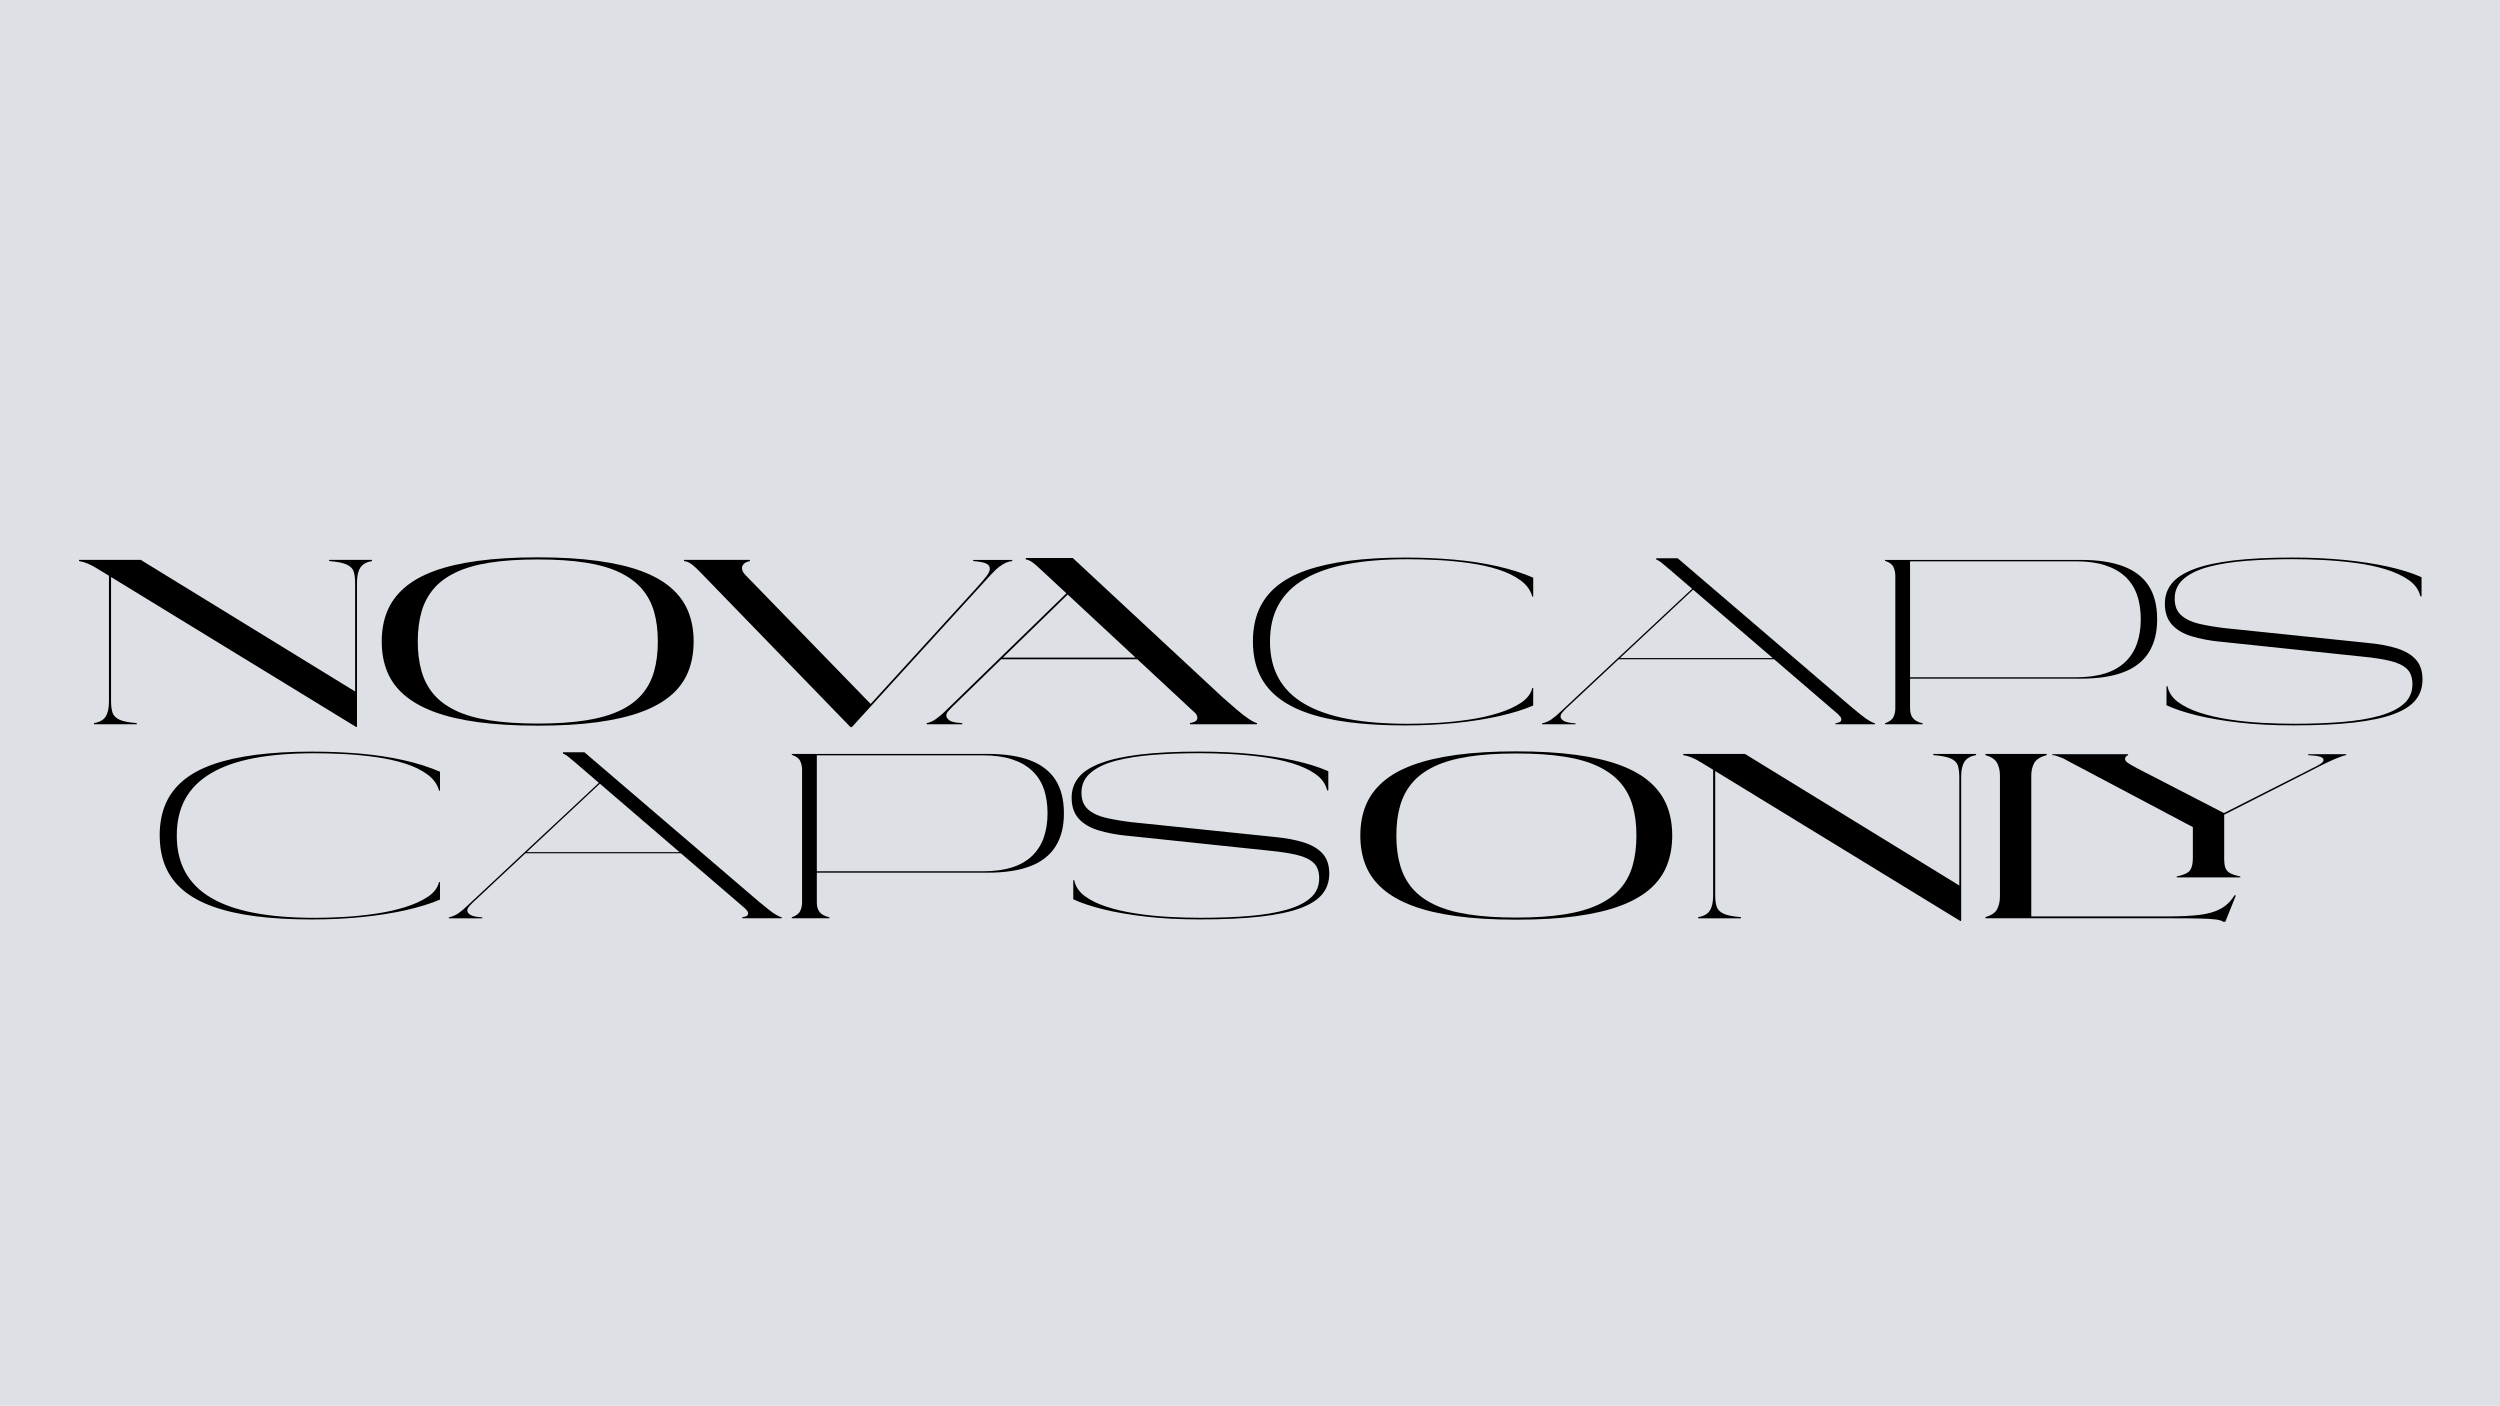 <?xml version="1.0" encoding="UTF-8"?>
<svg id="Layer_1" data-name="Layer 1" xmlns="http://www.w3.org/2000/svg" xmlns:xlink="http://www.w3.org/1999/xlink" viewBox="0 0 1366 768">
  <defs>
    <style>
      .cls-1 {
        fill: #dde0e4;
      }

      .cls-2 {
        clip-path: url(#clippath);
      }
    </style>
    <clipPath id="clippath">
      <rect class="cls-1" x="-10" y="-10" width="1386" height="788"/>
    </clipPath>
  </defs>
  <g>
    <rect class="cls-1" x="-10" y="-10" width="1386" height="788"/>
    <g class="cls-2">
      <rect class="cls-1" x="-.35" y="-3.25" width="1366.71" height="779.89"/>
    </g>
  </g>
  <g>
    <g>
      <path d="M194.03,318.58c0-2.55-.25-4.64-.77-6.26-.51-1.62-1.77-2.89-3.77-3.83-2-.94-5.22-1.57-9.64-1.92v-.64h23.38v.64c-2.98.51-5.09,1.7-6.32,3.58-1.24,1.87-1.85,4.6-1.85,8.18v78.68l-.38.26-141.15-86.35c-2.04-1.28-3.88-2.26-5.49-2.94-1.62-.68-3.24-1.15-4.85-1.41v-.64h33.72l117.77,72.3-.64.89v-60.55ZM59.53,311.55h1.15v71.53c0,2.47.26,4.53.77,6.2.51,1.66,1.74,2.96,3.7,3.9,1.96.94,5.15,1.58,9.58,1.92v.64h-23.38v-.64c3.07-.51,5.19-1.7,6.39-3.58,1.19-1.87,1.79-4.6,1.79-8.17v-71.79Z"/>
      <path d="M293.79,396.5c-12.35,0-23.23-.64-32.64-1.92-9.41-1.28-17.44-3.17-24.08-5.68-6.64-2.51-12.07-5.6-16.29-9.26-4.22-3.66-7.3-7.92-9.26-12.77-1.96-4.85-2.94-10.3-2.94-16.35s.98-11.5,2.94-16.35c1.96-4.85,5.04-9.13,9.26-12.84,4.21-3.7,9.64-6.79,16.29-9.26,6.64-2.47,14.67-4.34,24.08-5.62,9.41-1.28,20.29-1.92,32.64-1.92s23.23.64,32.64,1.92c9.41,1.28,17.44,3.15,24.08,5.62,6.64,2.47,12.07,5.56,16.29,9.26,4.21,3.7,7.3,7.98,9.26,12.84,1.96,4.85,2.94,10.3,2.94,16.35s-.98,11.52-2.94,16.41c-1.96,4.9-5.05,9.18-9.26,12.84-4.22,3.66-9.64,6.73-16.29,9.2-6.64,2.47-14.65,4.34-24.01,5.62-9.37,1.28-20.27,1.92-32.7,1.92ZM293.79,395.35c10.05,0,18.75-.57,26.12-1.72,7.37-1.15,13.58-2.92,18.65-5.3,5.07-2.38,9.13-5.36,12.2-8.94,3.07-3.58,5.28-7.77,6.64-12.58,1.36-4.81,2.04-10.24,2.04-16.29s-.68-11.45-2.04-16.22c-1.36-4.77-3.58-8.94-6.64-12.52-3.07-3.58-7.13-6.58-12.2-9.01-5.07-2.43-11.28-4.22-18.65-5.36-7.37-1.15-16.07-1.72-26.12-1.72s-18.76.57-26.12,1.72c-7.37,1.15-13.58,2.94-18.65,5.36-5.07,2.43-9.11,5.43-12.13,9.01-3.02,3.58-5.22,7.75-6.58,12.52-1.36,4.77-2.04,10.18-2.04,16.22s.68,11.35,2.04,16.16c1.36,4.81,3.55,9.01,6.58,12.58,3.02,3.58,7.07,6.58,12.13,9.01,5.07,2.43,11.3,4.22,18.71,5.36,7.41,1.15,16.09,1.72,26.06,1.72Z"/>
      <path d="M383.33,313.34c-2.04-2.13-3.77-3.75-5.17-4.85-1.41-1.11-2.87-1.74-4.41-1.92v-.64h36.02v.64c-1.36.26-2.43.72-3.19,1.41-.77.68-1.15,1.49-1.15,2.43,0,.77.19,1.47.58,2.11.38.64.83,1.21,1.34,1.72l68.85,70.89-4.21,3.58,61.18-67.06c3.07-3.41,5.11-5.81,6.13-7.22s1.53-2.66,1.53-3.77c0-1.19-.66-2.11-1.98-2.75-1.32-.64-3.68-1.09-7.09-1.34v-.64h21.33v.64c-1.11.09-2.21.36-3.32.83-1.11.47-2.34,1.21-3.71,2.24-1.36,1.02-2.98,2.55-4.85,4.6l-75.75,83.03h-.77l-81.37-83.92Z"/>
      <path d="M590.9,317.56l-70.89,68.98c-.85.85-1.55,1.62-2.11,2.3-.56.68-.83,1.45-.83,2.3,0,.77.55,1.58,1.66,2.43,1.11.85,3.45,1.36,7.03,1.53v.64h-19.42v-.64c1.79-.34,3.47-1.09,5.05-2.24,1.57-1.15,2.96-2.28,4.15-3.39l73.96-71.91h1.41ZM628.58,359.33v.89h-82l.51-.89h81.49ZM568.8,311.3c-2.13-2.04-3.77-3.45-4.92-4.22-1.15-.77-2.28-1.23-3.38-1.41v-.77h25.67l81.88,76.13c2.72,2.39,5.32,4.64,7.79,6.77,2.47,2.13,4.68,3.83,6.64,5.11,1.96,1.28,3.4,2,4.34,2.17v.64h-36.66v-.64c1.11-.17,2.06-.47,2.87-.89.81-.43,1.21-1.06,1.21-1.92,0-.68-.19-1.32-.57-1.92-.38-.59-.92-1.15-1.6-1.66l-83.28-77.41Z"/>
    </g>
    <g>
      <path d="M684.59,350.51c0-6.47,1.06-12.2,3.19-17.18,2.13-4.98,5.37-9.28,9.71-12.9,4.34-3.62,9.84-6.58,16.48-8.88,6.64-2.3,14.43-4.02,23.38-5.17,8.94-1.15,19.12-1.72,30.53-1.72,9.02,0,17.75.36,26.18,1.09,8.43.72,16.35,1.92,23.76,3.58,7.41,1.66,14.05,3.77,19.93,6.32v10.35h-.51c-.94-3.49-3.07-6.45-6.39-8.88-3.32-2.43-7.39-4.41-12.2-5.94-4.81-1.53-10.09-2.7-15.84-3.51-5.75-.81-11.52-1.36-17.31-1.66-5.79-.3-11.24-.45-16.35-.45-12.69,0-23.72.89-33.08,2.68-9.37,1.79-17.18,4.53-23.44,8.24-6.26,3.7-10.94,8.37-14.05,13.99-3.11,5.62-4.66,12.31-4.66,20.05s1.55,14.33,4.66,19.99c3.11,5.66,7.81,10.35,14.11,14.05,6.3,3.7,14.18,6.45,23.63,8.24,9.45,1.79,20.52,2.68,33.21,2.68,4.94,0,10.28-.17,16.03-.51,5.75-.34,11.5-.94,17.24-1.79,5.75-.85,11.07-2.04,15.97-3.58,4.9-1.53,9.01-3.4,12.33-5.62,3.32-2.21,5.37-4.9,6.13-8.05h.51v9.58c-5.2,2.22-11.37,4.13-18.52,5.75-7.15,1.62-15.09,2.87-23.82,3.77-8.73.89-17.95,1.34-27.65,1.34-11.41,0-21.59-.57-30.53-1.72s-16.71-2.89-23.31-5.24c-6.6-2.34-12.07-5.32-16.41-8.94-4.34-3.62-7.58-7.92-9.71-12.9-2.13-4.98-3.19-10.67-3.19-17.05Z"/>
      <path d="M928.56,318.96l-73.06,68.34c-.85.85-1.53,1.6-2.04,2.24-.51.64-.77,1.3-.77,1.98,0,.94.62,1.75,1.85,2.43,1.23.68,3.34,1.11,6.32,1.28v.51h-18.27v-.51c1.96-.43,3.72-1.19,5.3-2.3,1.57-1.11,3-2.3,4.28-3.58l75.62-70.64.77.26ZM973.27,359.58v.64h-89.03l.13-.64h88.9ZM911.83,310.79c-1.87-1.62-3.28-2.79-4.21-3.51-.94-.72-1.83-1.26-2.68-1.6v-.64h11.75l95.03,81.37c2.04,1.7,3.87,3.19,5.49,4.47,1.62,1.28,3.04,2.28,4.28,3,1.23.72,2.24,1.17,3,1.34v.51h-21.59v-.51c.85-.17,1.6-.38,2.24-.64.64-.26.96-.77.96-1.53,0-.51-.17-.98-.51-1.41-.34-.43-.77-.89-1.28-1.41l-92.48-79.45Z"/>
      <path d="M1035.6,314.62c0-1.7-.34-3.3-1.02-4.79-.68-1.49-2.22-2.62-4.6-3.39v-.51h107.04c9.28,0,17.01,1.17,23.18,3.51,6.17,2.34,10.79,5.9,13.86,10.67,3.07,4.77,4.6,10.86,4.6,18.27s-1.53,13.28-4.6,18.14-7.69,8.45-13.86,10.79c-6.17,2.34-13.9,3.51-23.18,3.51h-93.37v16.22c0,2.22.51,3.98,1.53,5.3,1.02,1.32,2.81,2.28,5.37,2.87v.51h-20.57v-.51c2.38-.85,3.92-2,4.6-3.45.68-1.45,1.02-3.02,1.02-4.73v-72.43ZM1043.65,370.06h90.69c6.05,0,11.28-.68,15.71-2.04,4.43-1.36,8.11-3.43,11.05-6.2,2.94-2.77,5.11-6.13,6.51-10.09s2.11-8.41,2.11-13.35-.7-9.62-2.11-13.54c-1.41-3.92-3.58-7.22-6.51-9.9s-6.62-4.73-11.05-6.13c-4.43-1.41-9.67-2.11-15.71-2.11h-90.69v63.36Z"/>
      <path d="M1213.15,350.64c-5.88-.59-11.11-1.6-15.71-3s-8.17-3.53-10.73-6.39c-2.55-2.85-3.83-6.66-3.83-11.43,0-4.17,1.23-7.81,3.7-10.92,2.47-3.11,6.47-5.73,12.01-7.86,5.53-2.13,12.73-3.72,21.59-4.79,8.86-1.06,19.71-1.6,32.57-1.6,9.88,0,19.2.43,27.97,1.28,8.77.85,16.73,2.07,23.89,3.64,7.15,1.58,13.33,3.51,18.52,5.81v10.47h-.64c-.85-3.58-2.98-6.56-6.39-8.94-3.41-2.38-7.64-4.34-12.71-5.88-5.07-1.53-10.56-2.68-16.48-3.45-5.92-.77-11.84-1.3-17.75-1.6-5.92-.3-11.39-.45-16.41-.45-8.86,0-17.18.3-24.97.89-7.79.6-14.65,1.66-20.57,3.19-5.92,1.53-10.56,3.73-13.92,6.58-3.37,2.85-5.05,6.49-5.05,10.92,0,4,1.23,7.07,3.71,9.2,2.47,2.13,5.77,3.66,9.9,4.6,4.13.94,8.71,1.7,13.73,2.3l77.79,8.05c6.39.6,11.82,1.6,16.29,3s7.92,3.45,10.35,6.13c2.43,2.68,3.64,6.32,3.64,10.92,0,4.34-1.26,8.07-3.77,11.18-2.51,3.11-6.54,5.68-12.07,7.73-5.54,2.04-12.8,3.58-21.78,4.6-8.99,1.02-19.99,1.53-33.02,1.53-10.99,0-20.87-.51-29.63-1.53-8.77-1.02-16.46-2.34-23.06-3.96-6.6-1.62-12.12-3.45-16.54-5.49v-10.47h.51c.68,3.41,2.57,6.28,5.68,8.62,3.11,2.34,7.09,4.3,11.94,5.88,4.85,1.58,10.2,2.81,16.03,3.7,5.83.89,11.79,1.51,17.88,1.85,6.09.34,11.9.51,17.44.51,9.62,0,18.39-.32,26.31-.96,7.92-.64,14.77-1.77,20.57-3.39,5.79-1.62,10.24-3.81,13.35-6.58,3.11-2.77,4.66-6.32,4.66-10.67,0-3.66-1-6.45-3-8.37-2-1.92-5-3.36-9.01-4.34-4-.98-9.07-1.77-15.2-2.36l-77.79-8.18Z"/>
    </g>
  </g>
  <g>
    <g>
      <path d="M87.25,456.53c0-6.47,1.06-12.2,3.19-17.18,2.13-4.98,5.37-9.28,9.71-12.9,4.34-3.62,9.84-6.58,16.48-8.88,6.64-2.3,14.43-4.02,23.38-5.17,8.94-1.15,19.12-1.72,30.53-1.72,9.03,0,17.75.36,26.19,1.09,8.43.72,16.35,1.92,23.76,3.58,7.41,1.66,14.05,3.77,19.93,6.32v10.35h-.51c-.94-3.49-3.07-6.45-6.39-8.88-3.32-2.43-7.39-4.41-12.2-5.94-4.81-1.53-10.09-2.7-15.84-3.51-5.75-.81-11.52-1.36-17.31-1.66-5.79-.3-11.24-.45-16.35-.45-12.69,0-23.72.89-33.08,2.68-9.37,1.79-17.18,4.53-23.44,8.24-6.26,3.7-10.94,8.37-14.05,13.99-3.11,5.62-4.66,12.31-4.66,20.05s1.55,14.33,4.66,19.99c3.11,5.66,7.81,10.35,14.11,14.05,6.3,3.7,14.18,6.45,23.63,8.24,9.45,1.79,20.52,2.68,33.21,2.68,4.94,0,10.28-.17,16.03-.51,5.75-.34,11.5-.94,17.24-1.79,5.75-.85,11.07-2.04,15.97-3.58,4.9-1.53,9.01-3.4,12.33-5.62,3.32-2.21,5.36-4.9,6.13-8.05h.51v9.58c-5.2,2.22-11.37,4.13-18.52,5.75-7.15,1.62-15.09,2.87-23.82,3.77-8.73.89-17.95,1.34-27.65,1.34-11.41,0-21.59-.57-30.53-1.72s-16.71-2.89-23.31-5.24c-6.6-2.34-12.07-5.32-16.41-8.94-4.34-3.62-7.58-7.92-9.71-12.9-2.13-4.98-3.19-10.67-3.19-17.05Z"/>
      <path d="M331.22,424.98l-73.06,68.34c-.85.85-1.53,1.6-2.04,2.24-.51.64-.77,1.3-.77,1.98,0,.94.62,1.75,1.85,2.43,1.23.68,3.34,1.11,6.32,1.28v.51h-18.27v-.51c1.96-.43,3.72-1.19,5.3-2.3,1.57-1.11,3-2.3,4.28-3.58l75.62-70.64.77.26ZM375.93,465.6v.64h-89.03l.13-.64h88.9ZM314.49,416.8c-1.87-1.62-3.28-2.79-4.22-3.51-.94-.72-1.83-1.26-2.68-1.6v-.64h11.75l95.03,81.37c2.04,1.7,3.87,3.19,5.49,4.47,1.62,1.28,3.04,2.28,4.28,3,1.23.72,2.24,1.17,3,1.34v.51h-21.59v-.51c.85-.17,1.6-.38,2.24-.64.64-.26.96-.77.96-1.53,0-.51-.17-.98-.51-1.41-.34-.43-.77-.89-1.28-1.41l-92.48-79.45Z"/>
      <path d="M438.26,420.63c0-1.7-.34-3.3-1.02-4.79-.68-1.49-2.22-2.62-4.6-3.39v-.51h107.04c9.28,0,17.01,1.17,23.18,3.51,6.17,2.34,10.79,5.9,13.86,10.67,3.07,4.77,4.6,10.86,4.6,18.27s-1.53,13.28-4.6,18.14c-3.07,4.85-7.69,8.45-13.86,10.79-6.18,2.34-13.9,3.51-23.18,3.51h-93.37v16.22c0,2.22.51,3.98,1.53,5.3,1.02,1.32,2.81,2.28,5.36,2.87v.51h-20.57v-.51c2.38-.85,3.92-2,4.6-3.45.68-1.45,1.02-3.02,1.02-4.73v-72.43ZM446.31,476.07h90.69c6.05,0,11.28-.68,15.71-2.04,4.43-1.36,8.11-3.43,11.05-6.2,2.94-2.77,5.11-6.13,6.51-10.09,1.4-3.96,2.11-8.41,2.11-13.35s-.7-9.62-2.11-13.54c-1.41-3.92-3.58-7.22-6.51-9.9s-6.62-4.73-11.05-6.13c-4.43-1.41-9.67-2.11-15.71-2.11h-90.69v63.36Z"/>
      <path d="M615.81,456.66c-5.88-.59-11.11-1.6-15.71-3-4.6-1.41-8.17-3.53-10.73-6.39-2.55-2.85-3.83-6.66-3.83-11.43,0-4.17,1.23-7.81,3.7-10.92,2.47-3.11,6.47-5.73,12.01-7.86,5.53-2.13,12.73-3.72,21.59-4.79,8.86-1.06,19.71-1.6,32.57-1.6,9.88,0,19.2.43,27.97,1.28,8.77.85,16.73,2.07,23.89,3.64,7.15,1.58,13.33,3.51,18.52,5.81v10.47h-.64c-.85-3.58-2.98-6.56-6.39-8.94-3.41-2.38-7.64-4.34-12.71-5.88-5.07-1.53-10.56-2.68-16.48-3.45-5.92-.77-11.84-1.3-17.75-1.6-5.92-.3-11.39-.45-16.41-.45-8.86,0-17.18.3-24.97.89-7.79.6-14.65,1.66-20.57,3.19-5.92,1.53-10.56,3.73-13.92,6.58-3.37,2.85-5.05,6.49-5.05,10.92,0,4,1.23,7.07,3.7,9.2,2.47,2.13,5.77,3.66,9.9,4.6,4.13.94,8.71,1.7,13.73,2.3l77.79,8.05c6.39.6,11.82,1.6,16.29,3s7.92,3.45,10.35,6.13c2.43,2.68,3.64,6.32,3.64,10.92,0,4.34-1.26,8.07-3.77,11.18-2.51,3.11-6.54,5.68-12.07,7.73-5.54,2.04-12.8,3.58-21.78,4.6-8.99,1.02-19.99,1.53-33.02,1.53-10.99,0-20.86-.51-29.63-1.53-8.77-1.02-16.46-2.34-23.06-3.96-6.6-1.62-12.11-3.45-16.54-5.49v-10.47h.51c.68,3.41,2.57,6.28,5.68,8.62,3.11,2.34,7.09,4.3,11.94,5.88,4.85,1.58,10.2,2.81,16.03,3.7,5.83.89,11.79,1.51,17.88,1.85,6.09.34,11.9.51,17.44.51,9.62,0,18.39-.32,26.31-.96s14.77-1.77,20.57-3.39c5.79-1.62,10.24-3.81,13.35-6.58,3.11-2.77,4.66-6.32,4.66-10.67,0-3.66-1-6.45-3-8.37-2-1.92-5-3.36-9.01-4.34-4-.98-9.07-1.77-15.2-2.36l-77.79-8.18Z"/>
    </g>
    <g>
      <path d="M828.49,502.51c-12.35,0-23.23-.64-32.64-1.92-9.41-1.28-17.44-3.17-24.08-5.68-6.64-2.51-12.07-5.6-16.29-9.26-4.21-3.66-7.3-7.92-9.26-12.77-1.96-4.85-2.94-10.3-2.94-16.35s.98-11.5,2.94-16.35c1.96-4.85,5.05-9.13,9.26-12.84s9.64-6.79,16.29-9.26c6.64-2.47,14.67-4.34,24.08-5.62,9.41-1.28,20.29-1.92,32.64-1.92s23.23.64,32.64,1.92c9.41,1.28,17.44,3.15,24.08,5.62,6.64,2.47,12.07,5.56,16.29,9.26s7.3,7.98,9.26,12.84c1.96,4.85,2.94,10.3,2.94,16.35s-.98,11.52-2.94,16.41c-1.96,4.9-5.05,9.18-9.26,12.84-4.21,3.66-9.64,6.73-16.29,9.2-6.64,2.47-14.65,4.34-24.01,5.62-9.37,1.28-20.27,1.92-32.7,1.92ZM828.49,501.36c10.05,0,18.75-.57,26.12-1.72,7.37-1.15,13.58-2.92,18.65-5.3,5.07-2.38,9.13-5.36,12.2-8.94,3.07-3.58,5.28-7.77,6.64-12.58,1.36-4.81,2.04-10.24,2.04-16.29s-.68-11.45-2.04-16.22c-1.36-4.77-3.58-8.94-6.64-12.52-3.07-3.58-7.13-6.58-12.2-9.01-5.07-2.43-11.28-4.22-18.65-5.36-7.37-1.15-16.07-1.72-26.12-1.72s-18.76.57-26.12,1.72c-7.37,1.15-13.58,2.94-18.65,5.36-5.07,2.43-9.11,5.43-12.13,9.01-3.02,3.58-5.22,7.75-6.58,12.52-1.36,4.77-2.04,10.18-2.04,16.22s.68,11.35,2.04,16.16c1.36,4.81,3.55,9.01,6.58,12.58,3.02,3.58,7.07,6.58,12.13,9.01,5.07,2.43,11.3,4.22,18.71,5.36,7.41,1.15,16.09,1.72,26.06,1.72Z"/>
      <path d="M1070.55,424.59c0-2.55-.25-4.64-.77-6.26-.51-1.62-1.77-2.89-3.77-3.83-2-.94-5.22-1.57-9.64-1.92v-.64h23.38v.64c-2.98.51-5.09,1.7-6.32,3.58-1.24,1.87-1.85,4.6-1.85,8.18v78.68l-.38.26-141.15-86.35c-2.04-1.28-3.88-2.26-5.49-2.94-1.62-.68-3.24-1.15-4.85-1.41v-.64h33.72l117.77,72.3-.64.89v-60.55ZM936.04,417.57h1.15v71.53c0,2.47.25,4.53.77,6.2.51,1.66,1.75,2.96,3.71,3.9,1.96.94,5.15,1.58,9.58,1.92v.64h-23.38v-.64c3.07-.51,5.19-1.7,6.39-3.58,1.19-1.87,1.79-4.6,1.79-8.17v-71.79Z"/>
      <path d="M1092.77,423.83c0-2.64-.51-4.94-1.53-6.9-1.02-1.96-3.15-3.4-6.39-4.34v-.64h33.47v.64c-3.49.94-5.77,2.39-6.83,4.34-1.07,1.96-1.6,4.26-1.6,6.9v76.9h74.72c6.9,0,12.62-.28,17.18-.83,4.55-.55,8.37-1.64,11.43-3.26,3.07-1.62,5.66-4.13,7.79-7.54l.64.26-5.75,14.31h-1.02c-.85-.6-2.26-1.02-4.21-1.28-1.96-.26-4.96-.43-9.01-.51-4.04-.09-9.73-.13-17.05-.13h-99.76v-.64c3.24-.94,5.37-2.38,6.39-4.34,1.02-1.96,1.53-4.34,1.53-7.15v-65.78ZM1215.27,468.92c0,2.04.19,3.7.58,4.98s1.21,2.3,2.49,3.07c1.28.77,3.19,1.41,5.75,1.92v.51h-34.74v-.51c3.75-.77,6.15-1.85,7.22-3.26,1.06-1.41,1.6-3.64,1.6-6.71v-16.99l-68.98-36.53c-.77-.51-1.64-.96-2.62-1.34-.98-.38-1.92-.72-2.81-1.02-.89-.3-1.68-.45-2.36-.45v-.51h41.39v.51c-1.11.51-1.66,1.19-1.66,2.04,0,.68.4,1.34,1.21,1.98.81.64,2.57,1.68,5.3,3.13l47.52,24.52,50.2-25.42c1.36-.68,2.41-1.3,3.13-1.85.72-.55,1.09-1.13,1.09-1.72,0-.85-.68-1.47-2.04-1.85-1.36-.38-3.49-.66-6.39-.83v-.51h20.82v.51c-1.36.26-3.26.89-5.68,1.92-2.43,1.02-4.75,2.09-6.96,3.19l-54.03,27.46v23.76Z"/>
    </g>
  </g>
</svg>